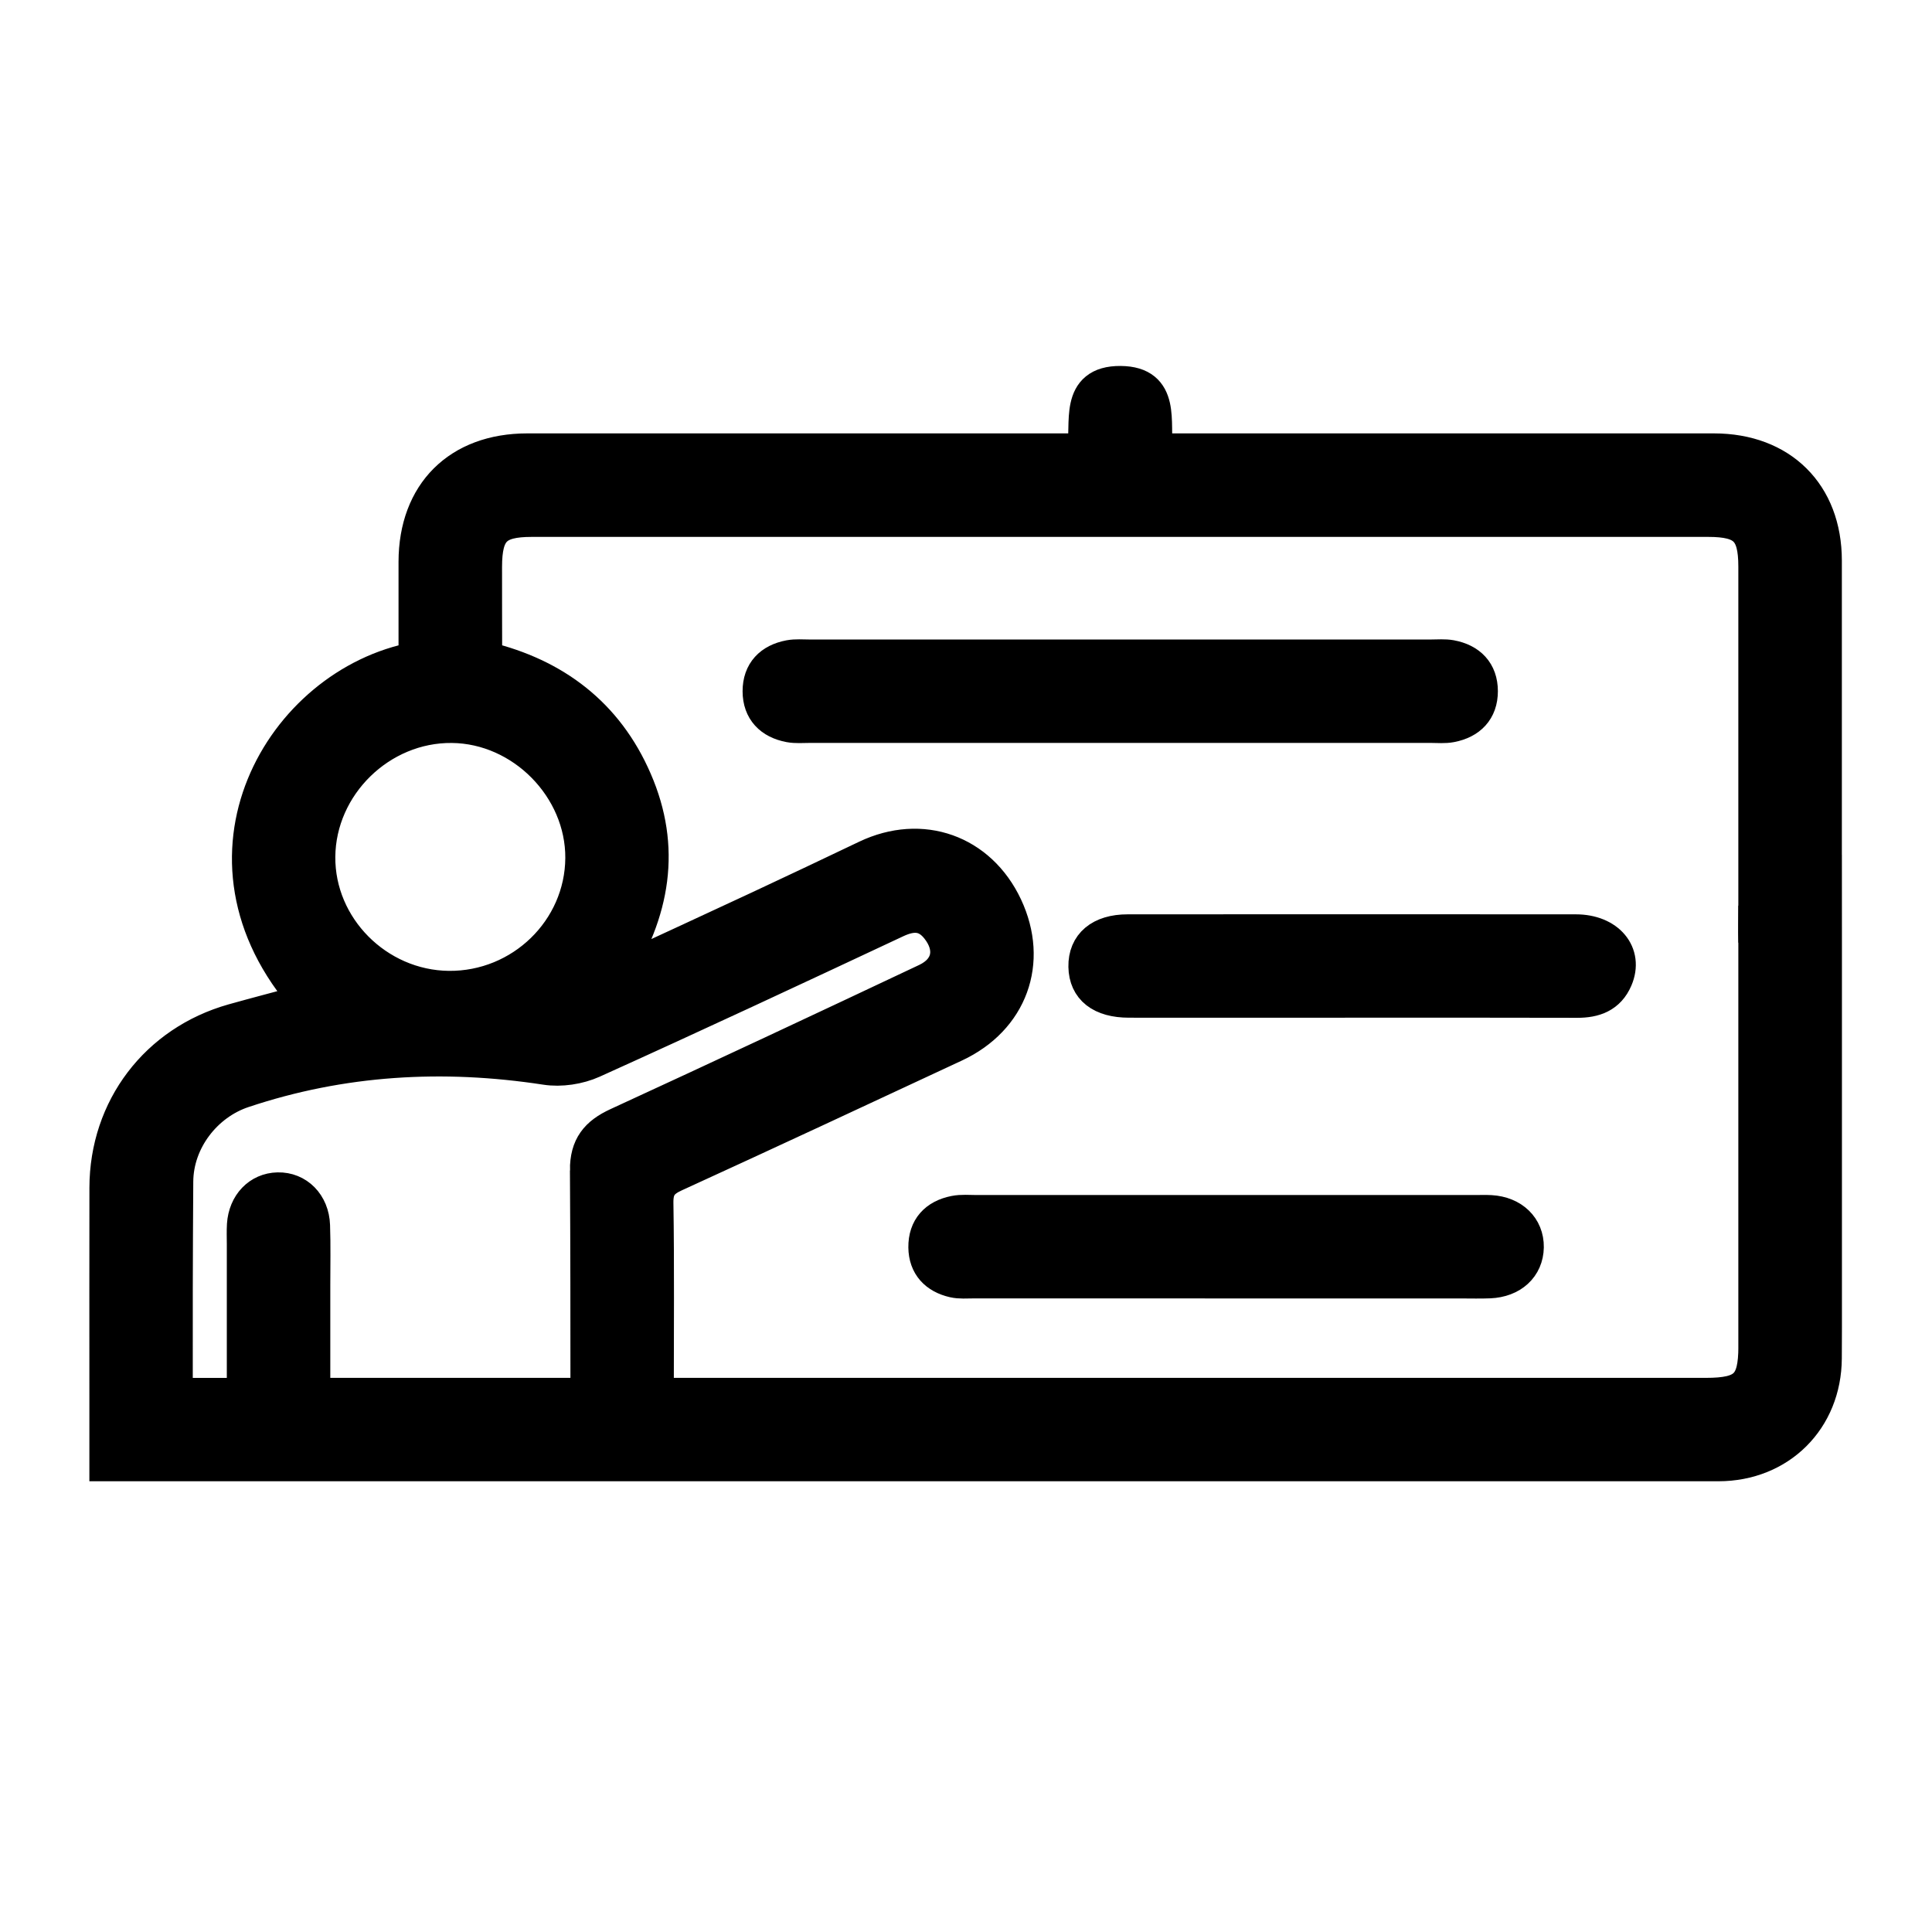 <?xml version="1.0" encoding="UTF-8"?>
<svg id="Layer_2" data-name="Layer 2" xmlns="http://www.w3.org/2000/svg" xmlns:xlink="http://www.w3.org/1999/xlink" viewBox="0 0 500 500">
  <defs>
    <style>
      .cls-1 {
        stroke: #000;
        stroke-miterlimit: 10;
        stroke-width: 9px;
      }

      .cls-2 {
        clip-path: url(#clippath);
      }

      .cls-3 {
        fill: none;
      }
    </style>
    <clipPath id="clippath">
      <rect class="cls-3" width="500" height="500"/>
    </clipPath>
  </defs>
  <g id="phishing_stimulator" data-name="phishing stimulator">
    <g id="security_training" data-name="security training">
      <g class="cls-2">
        <g>
          <path class="cls-1" d="M454.39,243.79v-9.42c0,3.13-.12,6.29,0,9.42Z"/>
          <path class="cls-1" d="M289.92,187.77c-26.85,0-53.71,0-80.56,0-1.67,0-3.37,.16-4.99-.14-4.77-.9-7.68-3.82-7.69-8.74,0-4.92,2.89-7.85,7.67-8.75,1.62-.3,3.32-.14,4.99-.14,53.71,0,107.42,0,161.13,0,1.67,0,3.37-.16,4.99,.13,4.79,.89,7.68,3.83,7.69,8.74,0,4.91-2.9,7.85-7.67,8.76-1.61,.31-3.32,.14-4.99,.14-26.85,0-53.71,0-80.56,0Z"/>
          <path class="cls-1" d="M316.72,331.53c-21.64,0-43.28,0-64.91,0-1.66,0-3.38,.16-4.97-.2-4.46-1.02-7.21-3.86-7.26-8.53-.05-4.93,2.75-7.91,7.51-8.86,1.79-.36,3.69-.17,5.53-.17,43.09,0,86.18,0,129.27,0,1.29,0,2.59-.05,3.88,.02,5.61,.32,9.34,3.95,9.27,8.98-.08,5.01-3.83,8.5-9.52,8.74-2.4,.1-4.81,.03-7.21,.03-20.53,0-41.06,0-61.59,0Z"/>
          <path class="cls-1" d="M349.34,258.88c-19.06,0-38.11,.02-57.17,0-7.15-.01-11.07-3.12-11.17-8.71-.1-5.65,3.85-9.04,10.83-9.04,38.67-.03,77.34-.03,116,0,8.25,0,13,5.74,10.23,12.18-1.86,4.35-5.44,5.61-9.89,5.6-19.61-.06-39.22-.03-58.83-.03Z"/>
          <path class="cls-1" d="M472.17,241.71v-27.28c0-23.12,.01-46.26,0-69.38-.01-17.17-11.31-28.39-28.61-28.39-46.12-.01-92.23,0-138.35,0h-6.16c-.83-7.42,2.03-17.36-9.05-17.45-11.46-.09-8.19,10.34-9.35,17.45h-6.4c-45.93,0-91.86-.01-137.79,0-17.67,0-28.79,11.1-28.82,28.73v25.23c-34.67,6.43-60.95,51.26-28.03,88.46-6.48,1.75-12.88,3.4-19.22,5.18-19.72,5.55-32.71,22.6-32.75,43.12-.03,17.91-.01,35.81-.01,53.71v17.76H444.72c15.77-.01,27.36-11.6,27.44-27.32,.01-2.55,.03-5.1,.03-7.66v-99.95c0-.74-.01-1.48-.01-2.23ZM116.98,187.78c18.3,.18,33.92,16.03,33.82,34.29-.12,18.68-15.77,33.88-34.7,33.69-18.58-.21-33.97-15.69-33.82-34.03,.15-18.58,16.06-34.15,34.7-33.95Zm35.02,115.11c.12,19.41,.13,38.81,.13,58.2H80.98v-28.37c0-5.18,.12-10.37-.06-15.55-.19-5.55-4.07-9.38-9.02-9.26-4.76,.1-8.33,3.8-8.67,9.07-.1,1.66-.03,3.32-.03,5v39.12h-17.81c-.03-18.45,0-36.88,.13-55.32,.07-10.68,7.55-20.27,17.36-23.54,25.61-8.56,51.73-10.06,78.37-5.98,3.89,.61,8.52-.1,12.11-1.72,26.28-11.87,52.41-24.08,78.53-36.33,4.26-1.99,7.82-1.94,10.86,1.88,4.14,5.21,3.1,10.85-2.95,13.71-26.58,12.55-53.2,25.03-79.91,37.32-5.33,2.45-7.94,5.59-7.89,11.77Zm302.39,45.56c-.01,10.08-2.63,12.64-12.93,12.64H169.88c0-17.18,.15-33.46-.1-49.76-.06-3.98,1.31-5.77,4.82-7.37,24.2-11.06,48.33-22.33,72.46-33.58,14.45-6.75,19.81-21.44,13.09-35.73-6.71-14.23-21.62-19.53-35.87-12.75-9.17,4.38-18.36,8.74-27.57,13.04-12.33,5.76-24.69,11.44-38.32,17.75,10.76-16.81,13.39-33.37,5.89-50.66-7.39-17.11-20.88-27.22-38.55-31.48-.15-.89-.27-1.25-.27-1.6-.01-7.42-.04-14.82-.03-22.23,.01-9.48,2.76-12.27,12.17-12.27,101.49-.01,202.99-.01,304.48,0,9.5,0,12.29,2.76,12.3,12.15v201.85Z"/>
        </g>
      </g>
    </g>
  </g>
</svg>